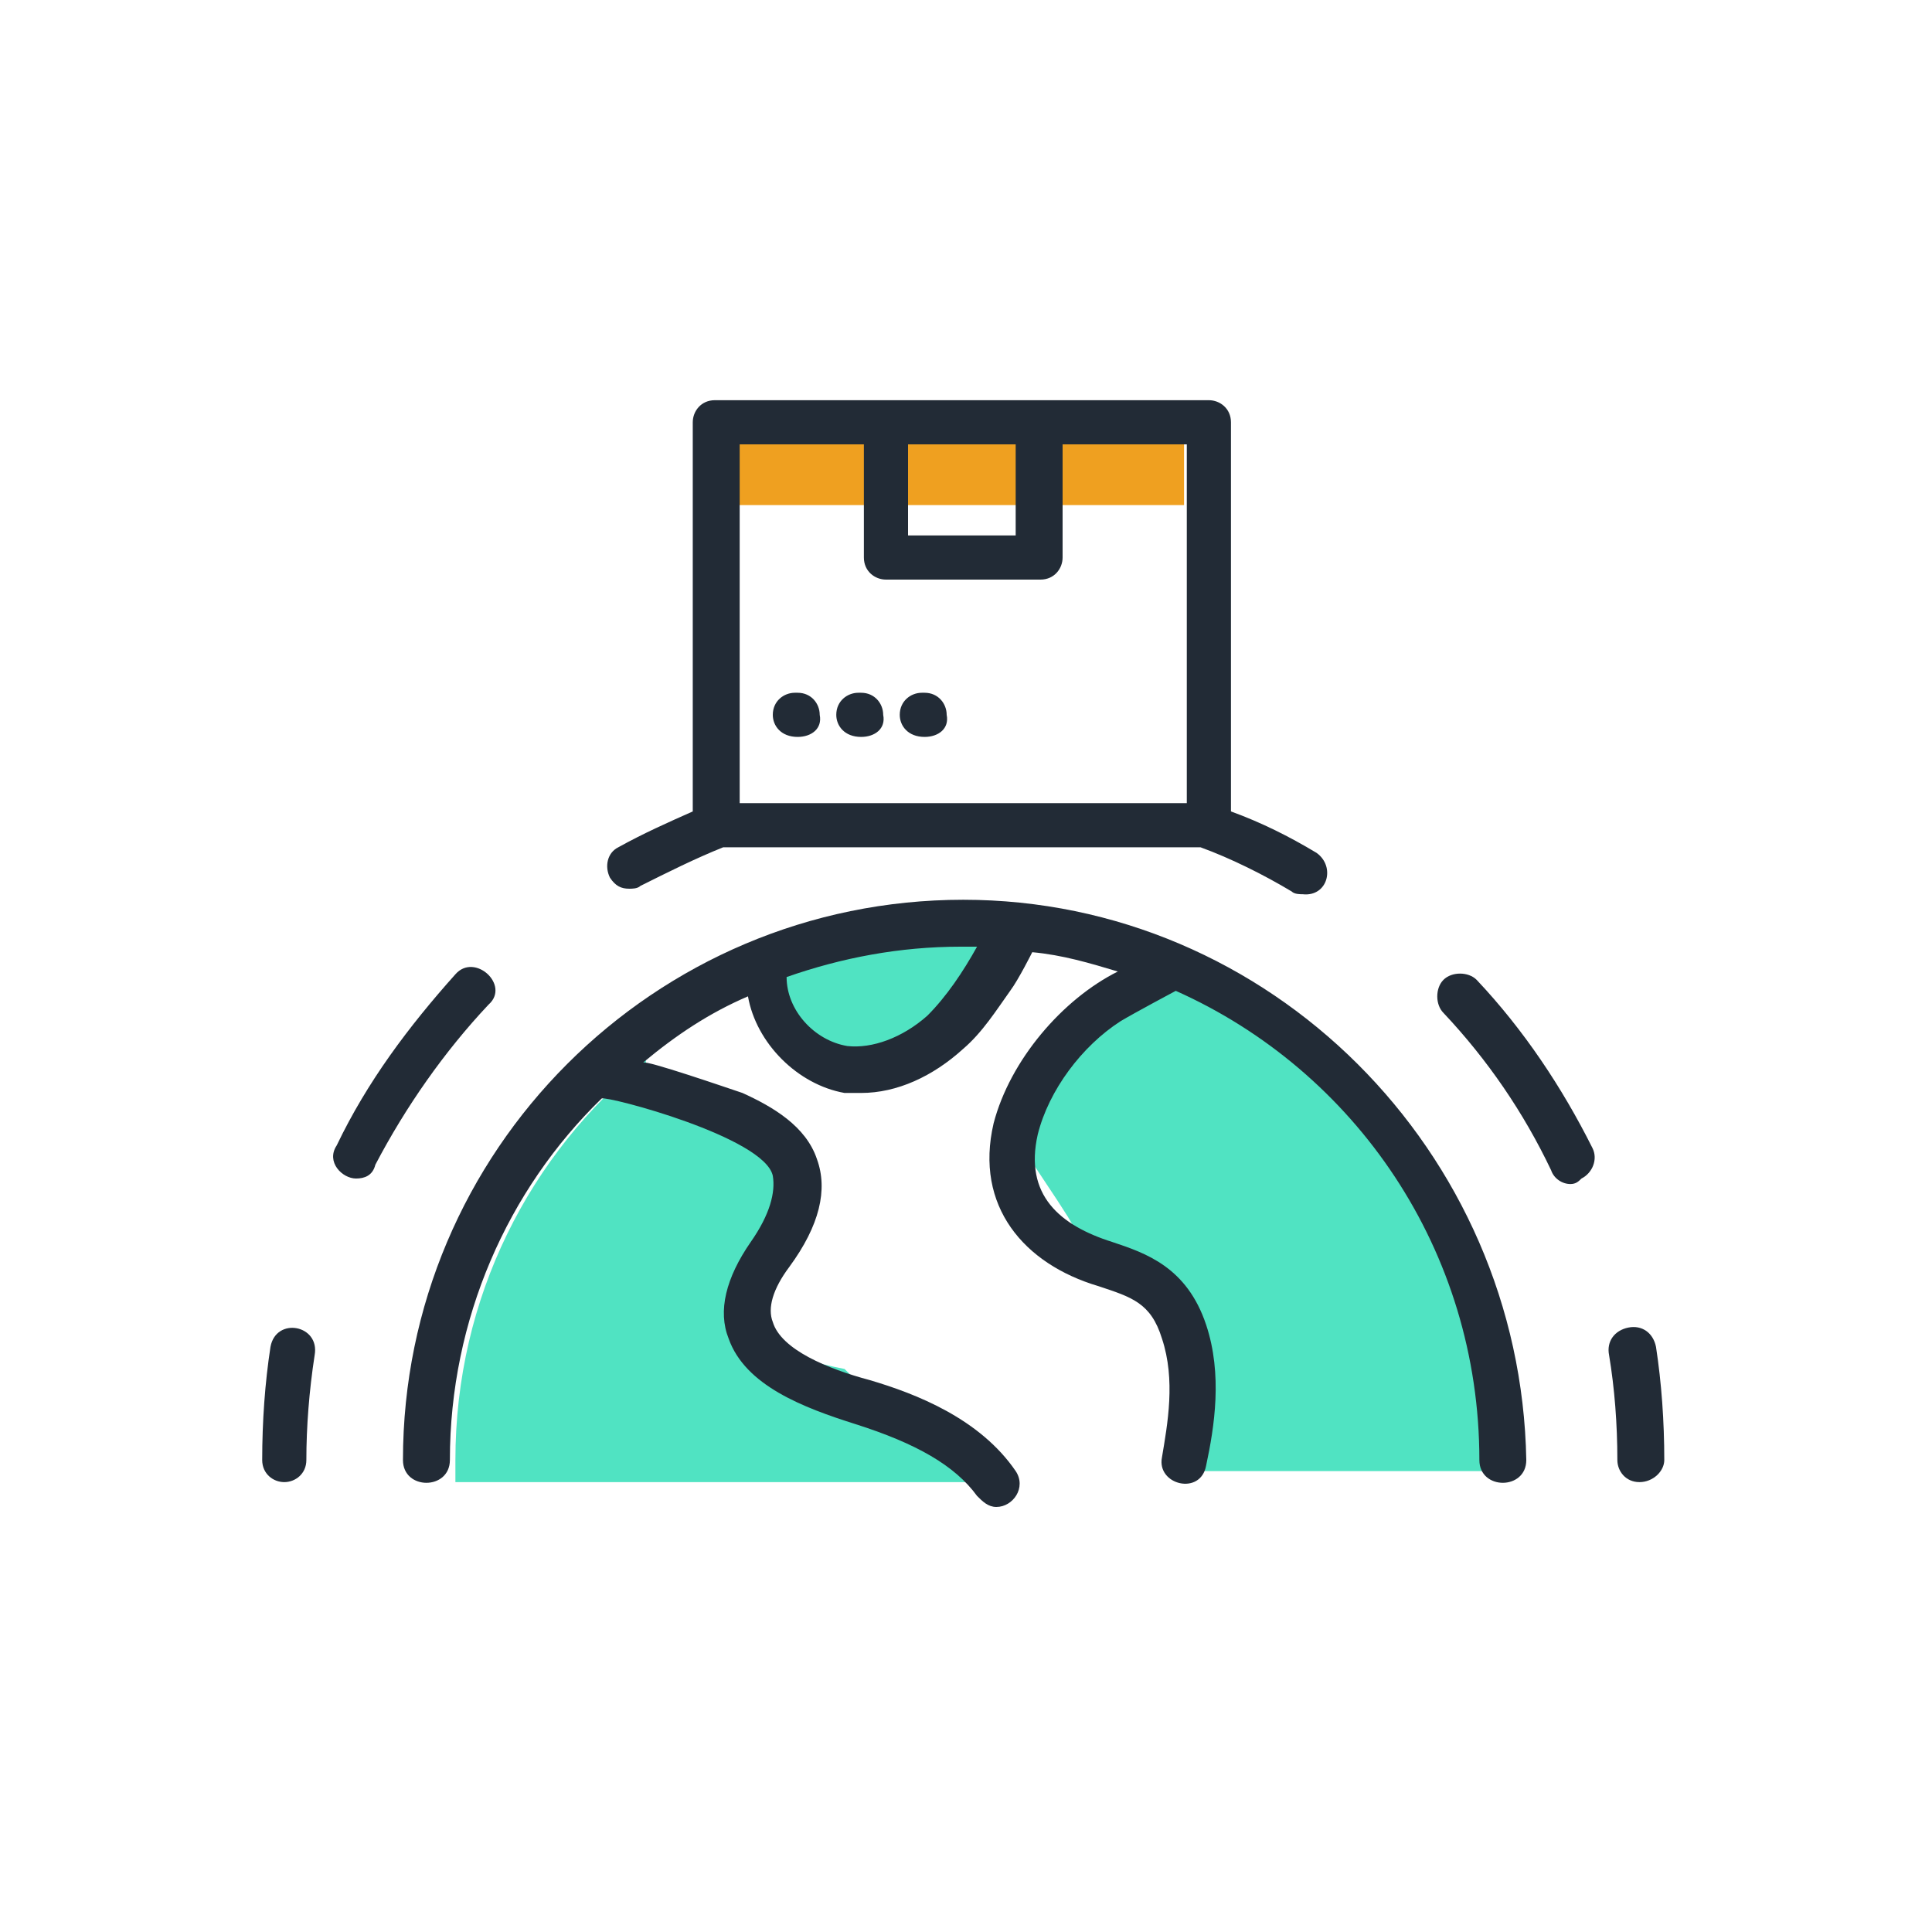 <?xml version="1.0" encoding="utf-8"?>
<!-- Generator: Adobe Illustrator 25.4.1, SVG Export Plug-In . SVG Version: 6.00 Build 0)  -->
<svg version="1.1" id="Layer_1" xmlns="http://www.w3.org/2000/svg" xmlns:xlink="http://www.w3.org/1999/xlink" x="0px" y="0px"
	 viewBox="0 0 70 70" style="enable-background:new 0 0 70 70;" xml:space="preserve">
<style type="text/css">
	.st0{fill:#EFA020;}
	.st1{fill:#50E3C2;}
	.st2{fill:#222B36;}
</style>
<g>
	<g>
		<rect x="25.9" y="16" class="st0" width="17" height="2.3"/>
	</g>
	<path class="st1" d="M36.2,34.9c0.1-0.2,0.2-0.5,0.4-0.6c0,0,0.1-0.1,0.1-0.1c-0.6-0.1-1.1-0.1-1.7-0.1h0c-2.7,0-5.3,0.6-7.6,1.6
		c0.1,0.2,0.1,0.3,0.2,0.5c0.1,0.3,0.1,0.5,0,0.8c0.6,0.3,1.2,0.7,1.8,1.1c0.9,0.7,1.3,0.9,2.5,0.5c1-0.3,1.7-1.2,2.5-1.9
		c0.5-0.4,1-0.8,1.6-1.1C36,35.3,36.1,35.1,36.2,34.9z"/>
	<path class="st1" d="M42.3,34.6c-0.1,0.2-0.2,0.3-0.3,0.5c-0.9,0.9-1.8,1.8-2.7,2.7c-0.7,0.8-1.4,1.4-1.8,2.3
		c-0.2,0.5-0.3,1.1-0.3,1.7c0.5,0.8,1,1.5,1.5,2.3c0.3,0.5,0.6,1.1,0.9,1.7c0.7,0.3,1.3,0.6,1.8,1.2c1.5,1.6,1.3,4.2,0.9,6.2
		c0,0,0,0.1,0,0.1h11.9c0-0.3,0-0.6,0-0.9v0C54.1,44.5,49.3,37.9,42.3,34.6z"/>
	<path class="st1" d="M34.8,52c-1.1-0.5-2.3-0.8-3.3-1.6c-0.3-0.2-0.6-0.5-0.9-0.8c-0.5-0.1-1-0.2-1.5-0.4c-1.1-0.3-1.6-1.3-1.4-2.4
		c0.1-0.4,0.2-0.8,0.5-1.1c0.2-0.2,0.4-0.4,0.6-0.5c0,0,0,0,0.1-0.1c0-0.3,0.1-0.6,0.2-0.9c0,0,0,0,0,0c-0.1-0.2-0.2-0.5-0.2-0.8
		c0-0.3,0-0.7,0-1c0,0,0-0.1,0-0.1c-0.3-0.1-0.6-0.3-0.8-0.4c-1.1-0.7-2-1.4-3.3-1.7c-0.8-0.2-1.4-1-1.4-1.8
		c-4.2,3.4-6.9,8.6-6.9,14.5v0c0,0.3,0,0.6,0,0.8h20.2C36.2,52.9,35.7,52.4,34.8,52z"/>
	<g>
		<path class="st2" d="M28.9,26.7L28.9,26.7c-0.6,0-0.9-0.4-0.9-0.8c0-0.5,0.4-0.8,0.8-0.8h0.1c0.5,0,0.8,0.4,0.8,0.8
			C29.8,26.4,29.4,26.7,28.9,26.7z"/>
		<path class="st2" d="M31.2,26.7L31.2,26.7c-0.6,0-0.9-0.4-0.9-0.8c0-0.5,0.4-0.8,0.8-0.8h0.1c0.5,0,0.8,0.4,0.8,0.8
			C32.1,26.4,31.7,26.7,31.2,26.7z"/>
		<path class="st2" d="M33.5,26.7L33.5,26.7c-0.6,0-0.9-0.4-0.9-0.8c0-0.5,0.4-0.8,0.8-0.8h0.1c0.5,0,0.8,0.4,0.8,0.8
			C34.4,26.4,34,26.7,33.5,26.7z"/>
		<path class="st2" d="M34.9,32.6c-11.2,0-20.3,9.1-20.3,20.3c0,1.1,1.7,1.1,1.7,0c0-5.1,2.1-9.8,5.5-13.1c0.2-0.1,5.9,1.4,6.2,2.8
			c0.1,0.6-0.1,1.4-0.8,2.4c-0.9,1.3-1.2,2.5-0.8,3.5c0.6,1.7,2.7,2.5,4.6,3.1c2.2,0.7,3.6,1.5,4.4,2.6c0.2,0.2,0.4,0.4,0.7,0.4
			c0.6,0,1.1-0.7,0.7-1.3c-1.3-1.9-3.6-2.8-5.3-3.3c-1.5-0.4-3.2-1.1-3.5-2.1c-0.2-0.5,0-1.2,0.6-2c1.1-1.5,1.4-2.8,1-3.9
			c-0.4-1.2-1.6-1.9-2.7-2.4c-0.6-0.2-3.5-1.2-3.6-1.1c1.2-1,2.4-1.8,3.8-2.4c0.3,1.7,1.8,3.2,3.5,3.5c0.2,0,0.4,0,0.6,0
			c1.3,0,2.6-0.6,3.7-1.6c0.7-0.6,1.2-1.4,1.7-2.1c0.3-0.4,0.8-1.4,0.8-1.4c1.1,0.1,2.1,0.4,3.1,0.7c-2,1-3.9,3.2-4.5,5.5
			c-0.7,3,1.1,5.1,3.8,5.9c1.2,0.4,1.9,0.6,2.3,1.9c0.5,1.5,0.2,3.1,0,4.3c-0.2,1,1.4,1.4,1.6,0.3c0.3-1.4,0.6-3.3,0-5.1
			c-0.7-2.1-2.2-2.6-3.4-3c-1.9-0.6-3.2-1.7-2.7-3.9c0.4-1.6,1.6-3.2,3-4.1c0.5-0.3,2-1.1,2-1.1c6.5,2.9,11,9.4,11,17
			c0,1.1,1.7,1.1,1.7,0C55.1,41.7,46,32.6,34.9,32.6z M33.6,36.8c-0.9,0.8-2,1.2-2.9,1.1c-1.2-0.2-2.2-1.3-2.2-2.5
			c2-0.7,4.1-1.1,6.3-1.1c0.2,0,0.4,0,0.6,0C34.9,35.2,34.3,36.1,33.6,36.8z"/>
		<path class="st2" d="M56.9,42.9c-0.3,0-0.6-0.2-0.7-0.5c-1-2.1-2.3-4-3.9-5.7c-0.3-0.3-0.3-0.9,0-1.2c0.3-0.3,0.9-0.3,1.2,0
			c1.7,1.8,3.1,3.9,4.2,6.1c0.2,0.4,0,0.9-0.4,1.1C57.2,42.8,57.1,42.9,56.9,42.9z"/>
		<path class="st2" d="M59.4,53.7c-0.5,0-0.8-0.4-0.8-0.8c0-1.3-0.1-2.6-0.3-3.8c-0.1-0.5,0.2-0.9,0.7-1c0.5-0.1,0.9,0.2,1,0.7
			c0.2,1.3,0.3,2.7,0.3,4.1C60.3,53.3,59.9,53.7,59.4,53.7z"/>
		<path class="st2" d="M10.3,53.7c-0.4,0-0.8-0.3-0.8-0.8c0-1.4,0.1-2.8,0.3-4.1c0.2-1.1,1.8-0.8,1.6,0.3c-0.2,1.3-0.3,2.6-0.3,3.8
			C11.1,53.4,10.7,53.7,10.3,53.7z"/>
		<path class="st2" d="M12.9,42.7c-0.5,0-1.1-0.6-0.7-1.2c1.1-2.3,2.6-4.3,4.3-6.2c0.7-0.8,2,0.4,1.2,1.1c-1.6,1.7-3,3.7-4.1,5.8
			C13.5,42.6,13.2,42.7,12.9,42.7z"/>
		<path class="st2" d="M47.7,30.9c-1-0.6-2-1.1-3.1-1.5V15.3c0-0.5-0.4-0.8-0.8-0.8H25.9c-0.5,0-0.8,0.4-0.8,0.8v14.1
			c-0.9,0.4-1.8,0.8-2.7,1.3c-0.4,0.2-0.5,0.7-0.3,1.1c0.2,0.3,0.4,0.4,0.7,0.4c0.1,0,0.3,0,0.4-0.1c1-0.5,2-1,3-1.4h17.3
			c1.1,0.4,2.3,1,3.3,1.6c0.1,0.1,0.3,0.1,0.4,0.1C48.1,32.5,48.4,31.4,47.7,30.9z M32.9,16.1h3.9v3.3h-3.9V16.1z M43,29.1H26.8v-13
			h4.5v4.1c0,0.5,0.4,0.8,0.8,0.8h5.6c0.5,0,0.8-0.4,0.8-0.8v-4.1H43V29.1z"/>
	</g>
</g>
</svg>
